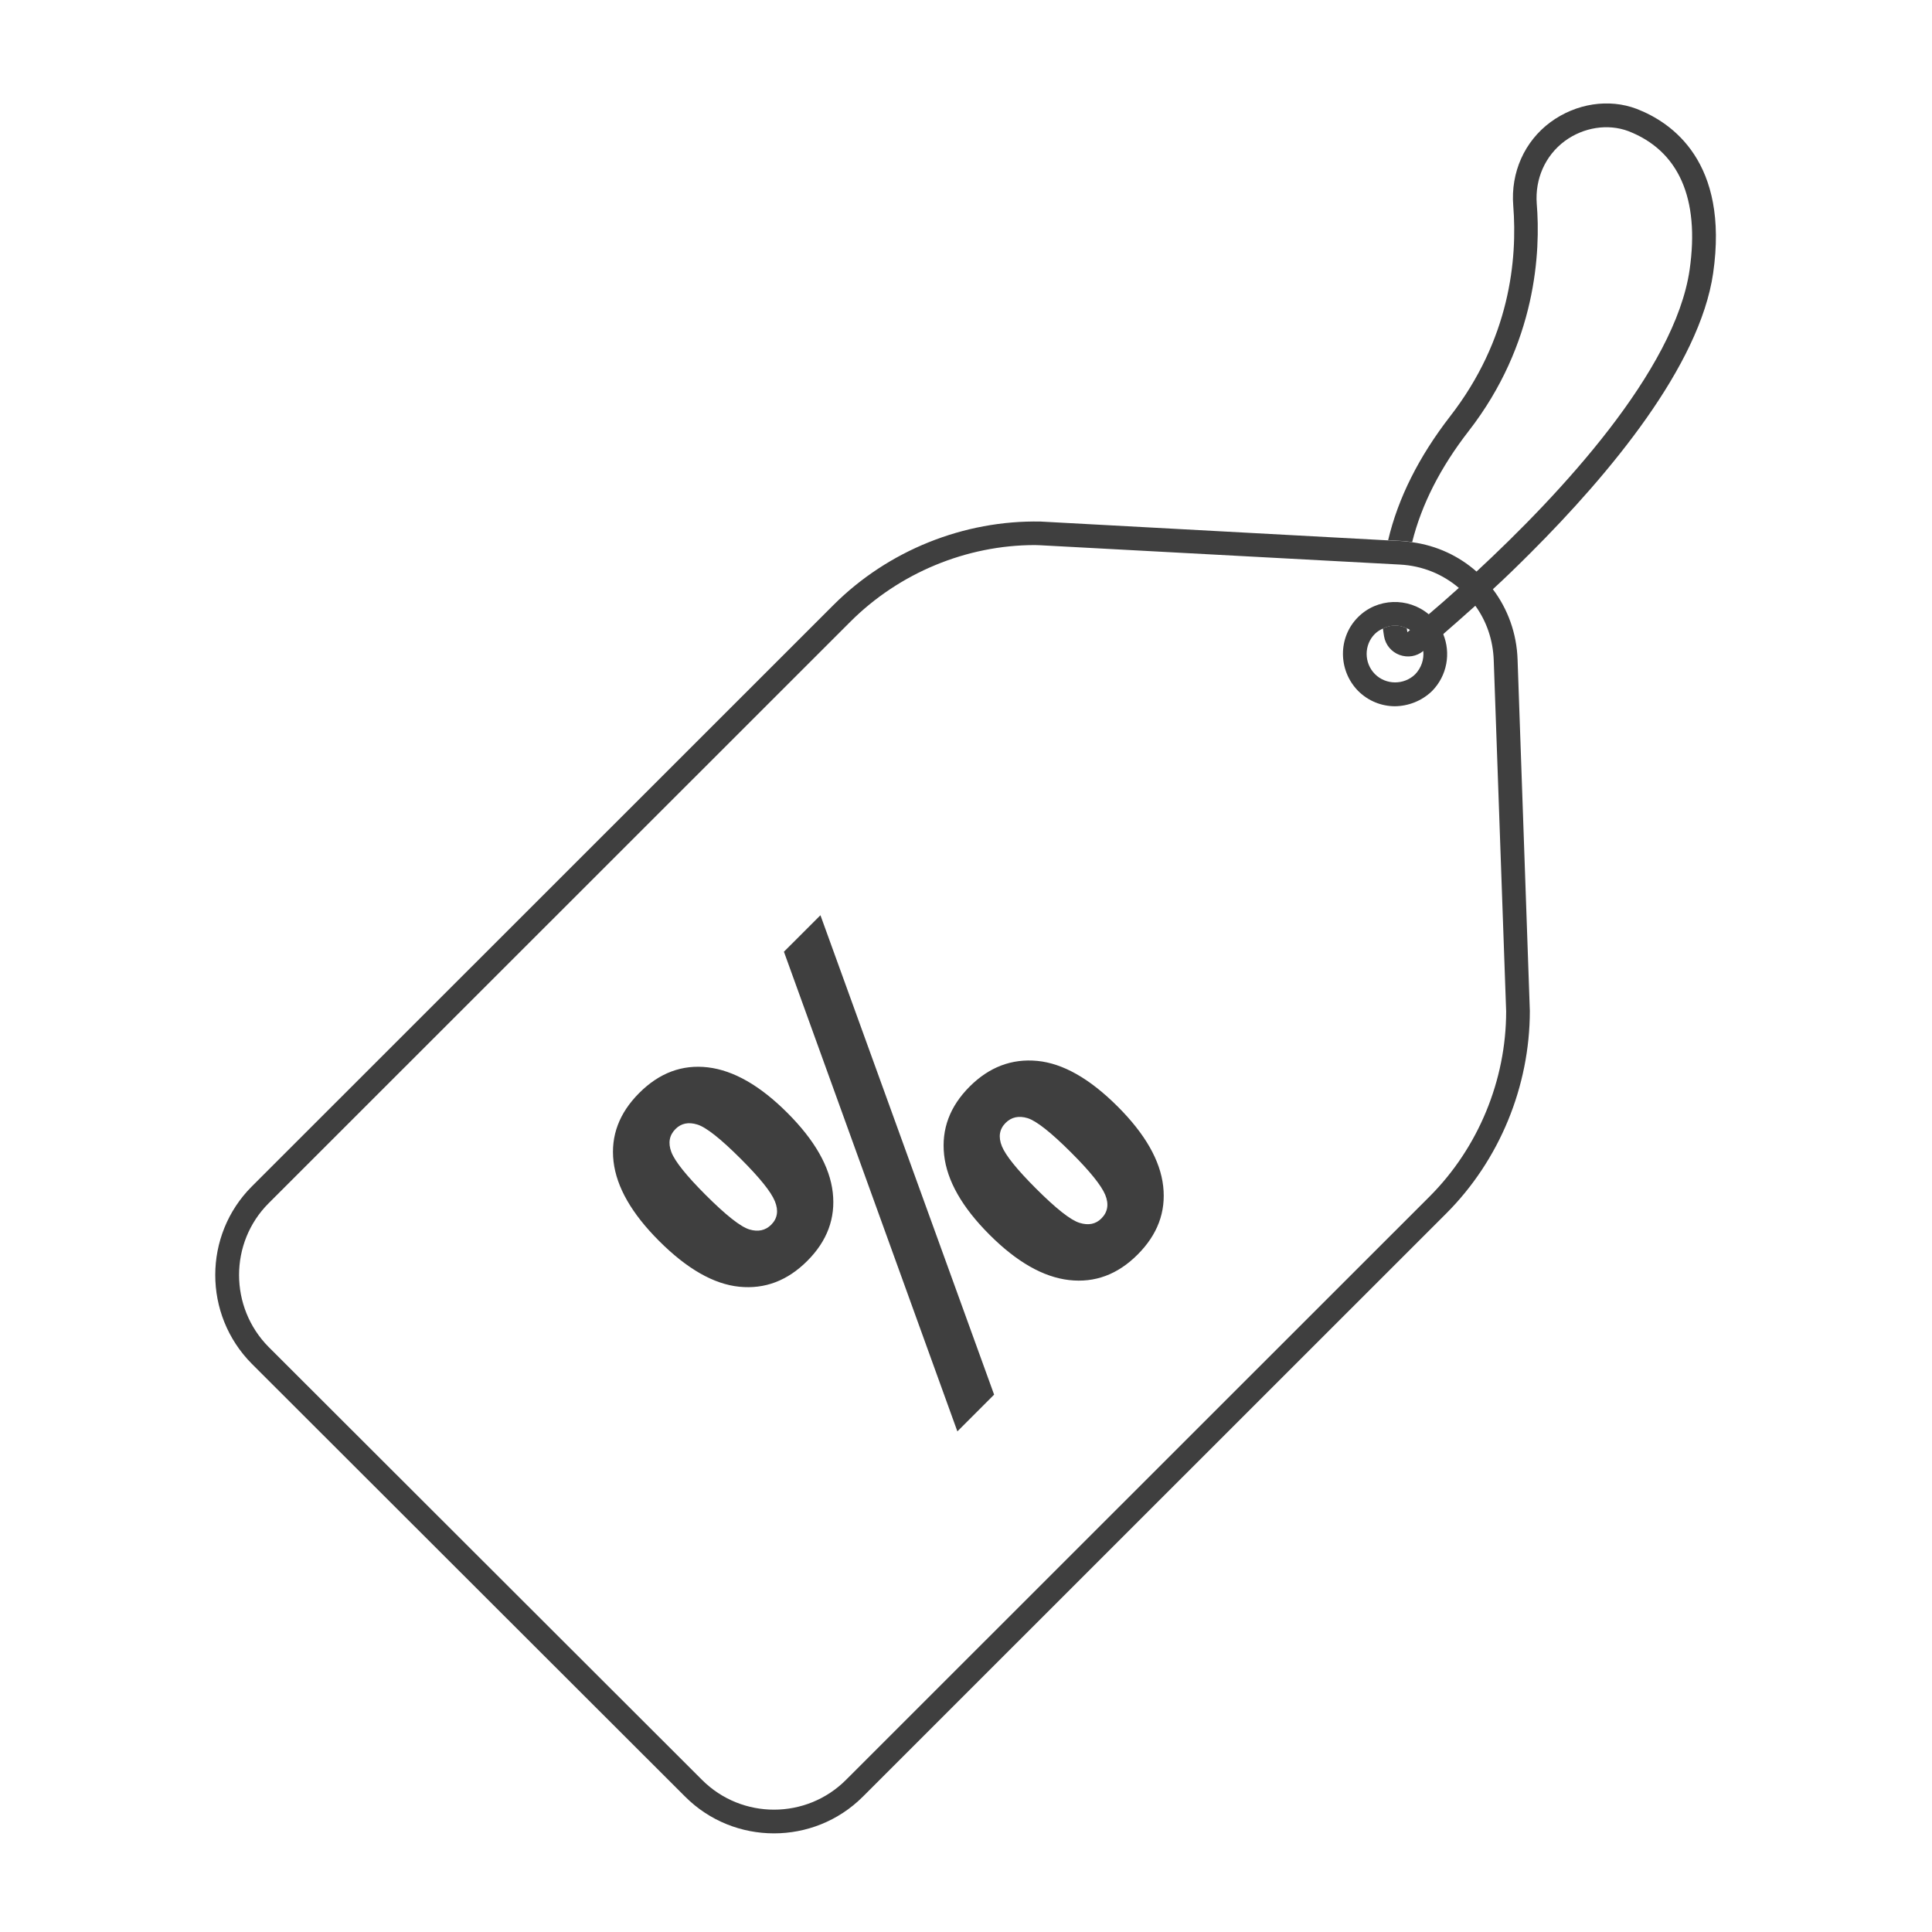 <svg xmlns="http://www.w3.org/2000/svg" xmlns:xlink="http://www.w3.org/1999/xlink" width="500" viewBox="0 0 375 375" height="500" preserveAspectRatio="xMidYMid meet"><path fill="#3f3f3f" d="M 286.598 110.949 C 283.172 107.914 278.863 105.891 274.102 105.242 C 273.414 105.145 272.73 105.047 271.977 105.016 L 269.434 104.887 L 202 101.234 C 187.082 100.938 172.367 106.848 161.789 117.418 L 48.891 230.273 C 39.43 239.73 39.391 255.172 48.891 264.727 L 133 348.742 C 137.734 353.477 143.969 355.855 150.234 355.855 C 156.438 355.855 162.703 353.504 167.469 348.742 L 280.723 235.523 C 291.035 225.211 296.941 210.891 296.941 196.207 L 294.562 128.047 C 294.402 122.926 292.637 118.164 289.766 114.375 C 288.82 113.102 287.742 111.953 286.598 110.949 Z M 289.934 128.176 L 292.344 196.305 C 292.344 209.68 286.926 222.801 277.465 232.258 L 164.203 345.477 C 156.5 353.18 143.969 353.18 136.266 345.477 L 52.156 261.465 C 44.484 253.73 44.484 241.199 52.156 233.535 L 165.055 120.676 C 174.516 111.215 187.578 105.797 200.891 105.797 C 201.219 105.797 201.508 105.828 201.836 105.828 L 271.711 109.582 C 276.117 109.809 280.066 111.477 283.164 114.117 C 284.375 115.129 285.449 116.27 286.363 117.578 C 288.523 120.566 289.797 124.191 289.934 128.176 Z M 263.59 119.793 C 259.668 123.711 259.707 130.133 263.617 134.113 C 265.574 136.066 268.156 137.082 270.766 137.082 C 273.348 137.051 275.957 136.066 277.945 134.145 L 277.977 134.113 C 280.914 131.113 281.629 126.738 280.129 123.086 L 280.16 123.055 C 279.633 121.883 278.918 120.773 277.938 119.793 C 277.738 119.594 277.547 119.402 277.32 119.238 C 273.348 115.902 267.34 116.031 263.59 119.793 Z M 274.688 130.879 C 272.5 133 269.008 132.965 266.883 130.848 C 264.73 128.695 264.73 125.172 266.855 123.047 C 267.312 122.594 267.836 122.266 268.422 122.008 C 269.137 121.617 269.961 121.449 270.773 121.422 C 271.559 121.422 272.344 121.617 273.059 121.945 C 273.285 122.043 273.516 122.145 273.68 122.305 C 274.07 122.5 274.398 122.758 274.695 123.055 C 275.605 123.969 276.164 125.18 276.262 126.383 C 276.414 127.98 275.898 129.609 274.688 130.879 Z M 274.688 130.879 " fill-opacity="1" fill-rule="nonzero"></path><path fill="#3f3f3f" d="M 332.52 53.027 C 329.91 71.039 312.418 91.988 297.043 107.352 C 294.531 109.863 292.117 112.215 289.766 114.367 C 288.594 115.477 287.453 116.551 286.371 117.562 C 284.055 119.617 281.992 121.48 280.168 123.043 L 280.137 123.07 C 278.668 124.344 277.367 125.453 276.285 126.336 L 276.254 126.367 C 274.945 127.41 273.285 127.707 271.648 127.121 C 270.082 126.535 268.941 125.195 268.648 123.527 C 268.582 123.07 268.492 122.586 268.422 121.992 C 269.137 121.602 269.961 121.434 270.773 121.406 C 271.559 121.406 272.344 121.602 273.059 121.93 C 273.086 122.227 273.125 122.457 273.188 122.715 C 273.316 122.586 273.516 122.457 273.676 122.289 C 274.719 121.441 275.957 120.395 277.328 119.223 C 279.055 117.754 281.051 116.023 283.172 114.102 C 284.285 113.117 285.426 112.047 286.598 110.934 C 302.789 95.93 325.113 71.977 327.953 52.367 C 329.949 38.5 325.828 29.234 316.043 25.445 C 312.09 23.977 307.395 24.691 303.734 27.367 C 299.91 30.207 297.926 34.742 298.281 39.535 C 299.035 48.707 298.281 66.688 285.031 83.715 C 279.609 90.703 275.926 97.906 274.102 105.219 C 273.414 105.121 272.73 105.023 271.977 104.992 L 269.434 104.863 C 271.359 96.676 275.41 88.648 281.414 80.879 C 293.098 65.871 294.539 50.34 293.723 39.934 C 293.199 33.473 295.906 27.438 300.938 23.715 C 305.902 20.062 312.297 19.082 317.684 21.137 C 324.559 23.793 335.625 31.461 332.52 53.027 Z M 332.52 53.027 " fill-opacity="1" fill-rule="nonzero"></path><path fill="#3f3f3f" d="M 152.828 216.004 C 158.129 221.301 161.059 226.445 161.637 231.445 C 162.207 236.445 160.562 240.871 156.688 244.746 C 152.852 248.582 148.453 250.254 143.496 249.754 C 138.543 249.258 133.359 246.297 127.938 240.879 C 122.609 235.555 119.664 230.41 119.086 225.441 C 118.516 220.48 120.176 216.043 124.078 212.141 C 127.984 208.234 132.422 206.586 137.406 207.172 C 142.395 207.77 147.531 210.707 152.828 216.004 Z M 143.84 224.984 C 139.883 221.027 137.043 218.781 135.332 218.266 C 133.617 217.746 132.219 218.035 131.121 219.133 C 129.902 220.352 129.637 221.855 130.32 223.645 C 131.016 225.434 133.215 228.18 136.93 231.902 C 140.895 235.863 143.727 238.102 145.438 238.629 C 147.145 239.145 148.566 238.84 149.695 237.715 C 150.91 236.496 151.148 234.977 150.402 233.156 C 149.656 231.328 147.465 228.613 143.84 224.984 Z M 152.16 184.73 L 159.246 177.645 L 192.957 270.699 L 185.828 277.832 Z M 216.945 214.781 C 222.273 220.105 225.211 225.258 225.773 230.242 C 226.336 235.227 224.676 239.648 220.801 243.52 C 216.938 247.387 212.5 249.035 207.496 248.457 C 202.496 247.879 197.352 244.949 192.062 239.656 C 186.73 234.328 183.801 229.168 183.254 224.168 C 182.707 219.172 184.359 214.758 188.195 210.914 C 192 207.109 196.391 205.441 201.363 205.922 C 206.332 206.41 211.523 209.363 216.945 214.781 Z M 207.961 223.758 C 203.996 219.793 201.156 217.559 199.453 217.031 C 197.746 216.516 196.324 216.82 195.195 217.945 C 193.98 219.164 193.734 220.676 194.465 222.48 C 195.203 224.285 197.398 227.008 201.051 230.66 C 204.984 234.594 207.809 236.824 209.539 237.355 C 211.266 237.891 212.672 237.609 213.77 236.512 C 215.02 235.266 215.27 233.727 214.523 231.91 C 213.77 230.105 211.586 227.379 207.961 223.758 Z M 207.961 223.758 " fill-opacity="1" fill-rule="nonzero"></path></svg>